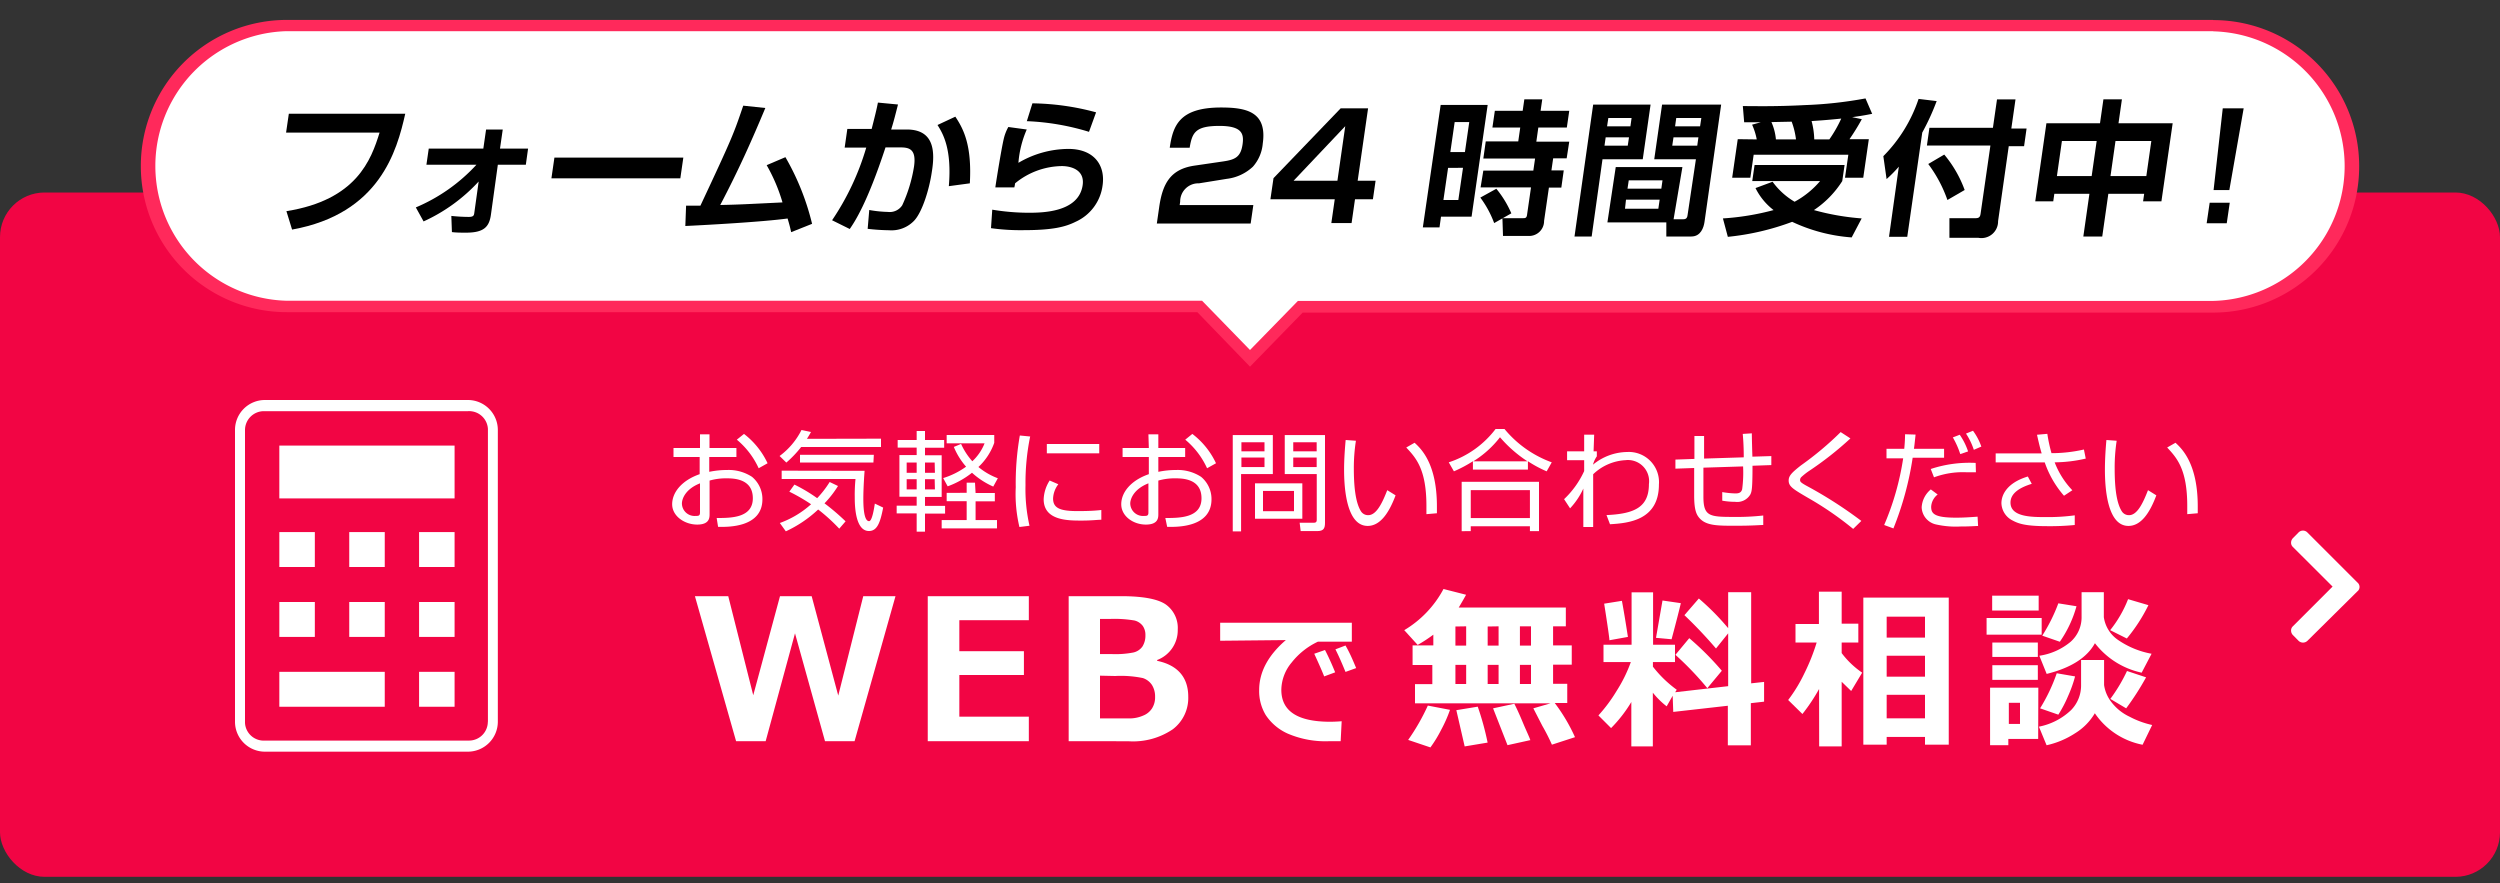 <svg id="レイヤー_1" data-name="レイヤー 1" xmlns="http://www.w3.org/2000/svg" width="300" height="106" viewBox="0 0 300 106">
  <rect x="0" y="0" width="300" height="106" fill="#333333" stroke="none"/>
  <defs>
    <style>
      .cls-1 {
        fill: #f20544;
      }

      .cls-2 {
        fill: #fff;
      }

      .cls-3 {
        fill: #ff295b;
      }
    </style>
  </defs>
  <rect class="cls-1" y="23.1" width="300" height="82.12" rx="5.35"/>
  <g>
    <path class="cls-2" d="M144,36.78H34.42a16.85,16.85,0,0,1,0-33.69H265.58a16.85,16.85,0,0,1,0,33.69H156L150,43Z"/>
    <path class="cls-3" d="M265.58,3.76a16.18,16.18,0,0,1,0,32.35H155.75l-.4.41L150,42l-5.35-5.5-.4-.41H34.42a16.18,16.18,0,0,1,0-32.35H265.58m0-1.35H34.42A17.52,17.52,0,0,0,16.9,19.93h0A17.52,17.52,0,0,0,34.42,37.46H143.68L150,44l6.32-6.49H265.58A17.52,17.52,0,0,0,283.1,19.94h0A17.52,17.52,0,0,0,265.58,2.41Z"/>
  </g>
  <g>
    <path d="M48.63,13.65c-1,4.44-3.06,12-13.58,13.9l-.68-2.21c8.42-1.34,10.16-6.15,11.18-9.43H34.33l.33-2.26Z"/>
    <path d="M49.9,24.89a20.9,20.9,0,0,0,7.27-5.12h-6l.28-1.94H58l.33-2.29h2L60,17.83h3.37l-.27,1.94H59.74l-.83,6c-.21,1.48-.86,2.15-3,2.15-.52,0-1.16,0-1.68-.07l-.07-1.94a20.55,20.55,0,0,0,2.08.12c.55,0,.63-.16.67-.44l.53-3.81a20.5,20.5,0,0,1-6.61,4.79Z"/>
    <path d="M82,18.91l-.36,2.49H66.17l.36-2.49Z"/>
    <path d="M94.25,18.86a30,30,0,0,1,3.2,8l-2.51,1c-.13-.58-.19-.84-.43-1.64-3,.41-9.72.78-12.27.9l.09-2.44c.28,0,1.36,0,1.72,0,3.93-8.38,4-8.66,5.14-12l2.65.28c-1.57,3.76-3.17,7.38-5.41,11.64,2.4-.05,2.91-.09,7.47-.31A20.59,20.59,0,0,0,92,19.82Z"/>
    <path d="M107.76,12.54c-.29,1.13-.5,2-.82,3h1.87c3.39,0,3.39,2.78,3,5.14-.28,1.94-1.12,4.77-2.13,5.82a3.75,3.75,0,0,1-3,1.13,24.39,24.39,0,0,1-2.56-.17l.19-2.26a14.38,14.38,0,0,0,2.23.23,1.79,1.79,0,0,0,1.73-.8A17.61,17.61,0,0,0,109.68,20c.32-2.16-.62-2.32-1.71-2.31l-1.71,0c-2.21,6.73-3.7,8.93-4.29,9.79l-2.12-1.05a31.15,31.15,0,0,0,4.1-8.72l-2.59,0,.32-2.24h2.92c.38-1.49.61-2.41.75-3.16Zm6.1,9.8c.37-4.41-.66-6.24-1.36-7.34l2.14-1c1,1.5,2,3.46,1.74,8Z"/>
    <path d="M123.21,15.54a12.41,12.41,0,0,0-1,4,11.92,11.92,0,0,1,6-1.67c3.07,0,4.45,1.95,4.1,4.38a5.56,5.56,0,0,1-3.25,4.37c-1.22.61-2.75,1-6.24,1a25.53,25.53,0,0,1-3.9-.24l.15-2.22a26.78,26.78,0,0,0,4.28.37c1.61,0,6.1,0,6.57-3.32.26-1.82-1.38-2.28-2.5-2.28A9,9,0,0,0,121.81,22a4.21,4.21,0,0,1-.09.49l-2.28,0c.17-1.19.75-4.72,1-5.78a5.41,5.41,0,0,1,.56-1.47Zm7.47.28a29.3,29.3,0,0,0-7.46-1.28l.67-2.14a30.5,30.5,0,0,1,7.64,1.08Z"/>
    <path d="M143.88,22a2.18,2.18,0,0,0-2.26,2.2l-.06.41h8.84l-.32,2.21H138.82l.28-1.94c.4-2.83,1.34-4.57,4.21-5l3.48-.51c1.41-.21,2.1-.51,2.32-2.06.18-1.26-.07-2.2-2.78-2.2-2.86,0-3.27.78-3.57,2.62h-2.39c.38-2.64,1.14-4.83,6.16-4.83,3.06,0,5.55.53,5,4.34A4.79,4.79,0,0,1,150.35,20a5.53,5.53,0,0,1-3.13,1.46Z"/>
    <path d="M164.17,13l-1.25,8.69h2.15l-.32,2.22H162.6l-.41,2.86h-2.43l.41-2.86h-7.72l.37-2.53L160.88,13Zm-2.74,2.14-6.2,6.55h5.26Z"/>
    <path d="M172.88,12.59h5.64L176.59,26h-3.67l-.18,1.29h-2Zm.89,7.55L173.21,24H175l.56-3.86Zm.79-5.49-.52,3.6h1.75l.52-3.6Zm5,8a12.28,12.28,0,0,1,1.8,2.95l-2.06,1.17a12.24,12.24,0,0,0-1.66-3.06ZM178,20.47h6l.21-1.45H178l.29-2.05h3.9l.24-1.67h-3.34l.29-2h3.34l.2-1.38h2.15l-.2,1.38h3.44l-.29,2H184.6L184.36,17h3.95L188,19h-1.62l-.21,1.45h1.48l-.29,2.06h-1.49l-.58,4a1.79,1.79,0,0,1-1.93,1.8h-3l-.07-2.13h2.51c.18,0,.39,0,.44-.37l.48-3.32h-6.05Z"/>
    <path d="M191.18,12.55h6.89l-.94,6.56H192.3L191,28.38h-2.06Zm1.5,3.93-.14,1h2.79l.15-1Zm8.15,9.83H202c.42,0,.48-.27.51-.51l1-6.69h-5l.94-6.56h7.09l-2,14.09c-.09.63-.43,1.74-1.58,1.74h-3l0-1.69h-7.07l1-6.64h8ZM193,14.16l-.15,1h2.8l.14-1Zm2.12,9.8L195,25.05H199l.16-1.09Zm.33-2.32-.15,1h4.06l.14-1Zm5.37-5.16-.15,1h3l.14-1Zm.33-2.32-.14,1h3l.15-1Z"/>
    <path d="M212.71,21.81a8.74,8.74,0,0,0,2.64,2.4,10.66,10.66,0,0,0,3.06-2.48h-8.14l.28-1.93h10.8l-.28,1.93a11.73,11.73,0,0,1-3.4,3.48,29.68,29.68,0,0,0,5.73,1l-1.2,2.28a20.21,20.21,0,0,1-7.14-1.87,30.58,30.58,0,0,1-7.72,1.8l-.59-2.21a30.82,30.82,0,0,0,6.08-1,7.59,7.59,0,0,1-2.17-2.64Zm-1.9-5.08a7.76,7.76,0,0,0-.56-1.77l1.05-.29-2,0-.16-1.94c1.36,0,3.87.07,7.46-.12a48.91,48.91,0,0,0,7.26-.8l.8,1.85c-.54.1-.9.19-2.4.4l1.16.24a27.25,27.25,0,0,1-1.48,2.4h2.32l-.67,4.63H221.4l.4-2.76H210.44l-.4,2.76h-2.18l.67-4.63Zm4.71,0A9.38,9.38,0,0,0,215,14.6l-2.43.05a6.55,6.55,0,0,1,.54,2.08Zm4,0a15.51,15.51,0,0,0,1.43-2.5c-2,.21-3.08.26-3.56.3a9.22,9.22,0,0,1,.32,2.2Z"/>
    <path d="M227.86,20a16.07,16.07,0,0,1-1.47,1.49L226,18.74a17.7,17.7,0,0,0,4.23-6.87l2.17.26a28.76,28.76,0,0,1-1.73,3.78l-1.8,12.51h-2.19Zm11.78-8.07h2.22l-.5,3.49h1.83l-.3,2.12h-1.84l-1.28,9a2,2,0,0,1-2.35,2h-3.49V26.18l3.19,0c.45,0,.51-.28.55-.53l1.18-8.19h-7.62l.3-2.12h7.62Zm-6.33,6.62a14.14,14.14,0,0,1,2.45,4.25L233.69,24a15.92,15.92,0,0,0-2.3-4.32Z"/>
    <path d="M250,28.38l.73-5.12h-4.21l-.13.9h-2.16l1.34-9.37H252l.41-2.87h2.22l-.41,2.87h6.5l-1.35,9.37h-2.2l.13-.9H253l-.73,5.12Zm-2.57-11.46-.6,4.21H251l.6-4.21Zm6.43,0-.6,4.21h4.3l.6-4.21Z"/>
    <path d="M267.57,24.33l-.36,2.46H264.8l.36-2.46ZM269.24,13l-1.72,9.81h-1.89l1.1-9.81Z"/>
  </g>
  <g>
    <path class="cls-2" d="M84,52.12h1.14v1.64h3.23v1.08H85.11v1.78a10.48,10.48,0,0,1,2.13-.22,5.11,5.11,0,0,1,3,.82,3.46,3.46,0,0,1,1.25,2.69c0,3.4-4.15,3.34-5.32,3.31L86,62.16c1.7,0,4.34,0,4.34-2.37S88,57.4,87.15,57.4a7,7,0,0,0-2,.27v4c0,.45,0,1.28-1.49,1.28s-3-1-3-2.44,1.17-2.87,3.3-3.61V54.84H80.82V53.76H84ZM84,58c-1.8.71-2.17,1.91-2.17,2.42a1.52,1.52,0,0,0,1.67,1.49c.29,0,.5,0,.5-.4Zm5.28-5.93a9.54,9.54,0,0,1,2.83,3.52l-1.07.6a9.69,9.69,0,0,0-2.62-3.43Z"/>
    <path class="cls-2" d="M105.72,52.64v1H96.14a13.15,13.15,0,0,1-1.78,1.87l-.81-.79a8.76,8.76,0,0,0,2.63-3.12l1.14.24c-.18.33-.3.52-.49.82ZM95.33,58.15a19.14,19.14,0,0,1,2.73,1.63,11.88,11.88,0,0,0,1.5-1.94l1,.48a12.37,12.37,0,0,1-1.62,2.08,27,27,0,0,1,2.53,2.16l-.76.88a21.59,21.59,0,0,0-2.53-2.3,14.52,14.52,0,0,1-3.88,2.62l-.72-1a11.35,11.35,0,0,0,3.75-2.25A22.4,22.4,0,0,0,94.72,59Zm8.42-1.65c-.13,1.73-.15,2.89-.15,3.29,0,.64,0,2.75.69,2.75.38,0,.62-1.67.69-2.11l1,.48c-.36,1.87-.74,2.81-1.71,2.81-1.7,0-1.7-3.29-1.7-4.08a19.17,19.17,0,0,1,.09-2.16H93.8v-1Zm1.06-1H96v-.92h8.86Z"/>
    <path class="cls-2" d="M110,52.8V51.72h1V52.8h2.3v.93H111v.9H113v5H111v1.07h2.41v.93H111v2.17h-1V61.61H107.6v-.93H110V59.61h-2.07v-5H110v-.9h-2.28V52.8Zm0,2.7H108.8v1.24H110Zm0,2H108.8v1.23H110Zm2.16-2H111v1.24h1.19Zm0,2H111v1.23h1.19Zm4.91,1.66h2.31v1h-2.31v2.25h2.57v1H113v-1h3V60.14H113.6v-1H116V57.92h1Zm-3.89-1.79A9.39,9.39,0,0,0,115.93,56a8.43,8.43,0,0,1-1.47-2.37l.87-.36a8,8,0,0,0,1.35,2.08,5.92,5.92,0,0,0,1.47-2.15H113.6v-1h5.71v.94a7.3,7.3,0,0,1-1.9,2.9,8,8,0,0,0,2.33,1.35l-.55,1a9.47,9.47,0,0,1-2.55-1.66,10.35,10.35,0,0,1-2.92,1.63Z"/>
    <path class="cls-2" d="M123.62,52.38a27.67,27.67,0,0,0-.56,5.84,19.88,19.88,0,0,0,.48,4.87l-1.21.15a17.12,17.12,0,0,1-.44-4.77,33.11,33.11,0,0,1,.49-6.21ZM127,58.11a3,3,0,0,0-.63,1.71c0,1.13.8,1.51,2.89,1.51.65,0,1.79,0,2.9-.13v1.17c-.47,0-1.13.1-2.38.1-1.64,0-4.54,0-4.54-2.56a4.47,4.47,0,0,1,.72-2.25Zm4.91-4.83V54.4h-6.29V53.28Z"/>
    <path class="cls-2" d="M137.81,52.12H139v1.64h3.22v1.08H139v1.78a10.39,10.39,0,0,1,2.13-.22,5.14,5.14,0,0,1,3,.82,3.46,3.46,0,0,1,1.25,2.69c0,3.4-4.15,3.34-5.32,3.31l-.22-1.06c1.7,0,4.34,0,4.34-2.37S141.86,57.4,141,57.4a7,7,0,0,0-2,.27v4c0,.45,0,1.28-1.5,1.28s-2.95-1-2.95-2.44,1.17-2.87,3.31-3.61V54.84h-3.15V53.76h3.15Zm0,5.88c-1.8.71-2.18,1.91-2.18,2.42a1.53,1.53,0,0,0,1.68,1.49c.29,0,.5,0,.5-.4Zm5.27-5.93a9.46,9.46,0,0,1,2.84,3.52l-1.07.6a9.69,9.69,0,0,0-2.62-3.43Z"/>
    <path class="cls-2" d="M152.74,52.21v4.68h-3.81v6.88h-1V52.21Zm-1,.86h-2.77v1.09h2.77Zm0,1.83h-2.77v1.15h2.77Zm4.54,7.35h-5.68V58h5.68Zm-1-3.34h-3.72v2.43h3.72ZM159,62.73c0,.65-.15,1-.92,1h-2l-.12-1h1.67c.36,0,.38-.17.38-.37V56.89h-3.84V52.21H159Zm-1-9.66h-2.81v1.09h2.81Zm0,1.83h-2.81v1.15h2.81Z"/>
    <path class="cls-2" d="M162.71,52.89a21.2,21.2,0,0,0-.25,3.29c0,2,.16,4.07.86,5.18a1,1,0,0,0,.87.46c1,0,1.71-1.53,2.28-3l1,.62c-.79,2.12-1.85,3.67-3.35,3.67-2.55,0-2.83-4.58-2.83-6.74,0-1.34.11-2.69.19-3.57Zm8.46,8.81c0-.3,0-.6,0-1,0-4.41-1.27-5.77-2.42-7l1-.57c.77.71,2.68,2.48,2.68,7.63,0,.35,0,.59,0,.83Z"/>
    <path class="cls-2" d="M183.35,56.35h-6.6v-1a15.81,15.81,0,0,1-2.28,1.21l-.62-1.08a11.55,11.55,0,0,0,5.62-4h1.07a13.17,13.17,0,0,0,5.67,4l-.61,1.08a14.18,14.18,0,0,1-2.25-1.21Zm1.33,1.47v5.92h-1.09v-.59h-7.1v.59H175.4V57.82Zm-1.09,1h-7.1v3.35h7.1Zm-.29-3.46A15.39,15.39,0,0,1,180,52.47a12.13,12.13,0,0,1-3.21,2.89Z"/>
    <path class="cls-2" d="M192.78,61.81c3.35-.15,5.09-.94,5.09-3.72a2.54,2.54,0,0,0-2.81-2.87,6.06,6.06,0,0,0-3.88,1.69l0,6.33H190l0-4.61A8.8,8.8,0,0,1,188.41,61l-.72-1.1a10.85,10.85,0,0,0,2.41-3.37V55.22l-2.05,0V54.16h2.05v-2h1.2l-.07,2h.39v.6a3.21,3.21,0,0,0-.46,1,6.56,6.56,0,0,1,4.1-1.52,3.62,3.62,0,0,1,3.81,3.9c0,4.33-3.73,4.64-5.87,4.77Z"/>
    <path class="cls-2" d="M210.22,52c0,.45.05,2.41.07,2.8l2.27-.07v1.08l-2.26.08c0,2.8-.09,3.08-.25,3.43a1.83,1.83,0,0,1-1.83.9,8.93,8.93,0,0,1-1.55-.14V59.05a10.6,10.6,0,0,0,1.52.16c.33,0,.74,0,.87-.51a14.8,14.8,0,0,0,.11-2.73l-4.76.15,0,3.48c0,2.36.73,2.43,3.62,2.43a28.46,28.46,0,0,0,3.56-.17V63c-.43,0-1.23.09-3.34.09s-3.47,0-4.28-.88c-.35-.39-.67-.89-.67-2.73V56.16l-2.25.08,0-1.09,2.28-.08V52.32h1.16l0,2.71,4.76-.15c0-1.47-.08-2.32-.12-2.81Z"/>
    <path class="cls-2" d="M222.38,63.47a38.78,38.78,0,0,0-5.37-3.7c-1.85-1.08-2.37-1.39-2.37-2.11,0-.57.38-.95,1.47-1.81a37.79,37.79,0,0,0,4.77-4l1.17.76a39.47,39.47,0,0,1-5,3.93,7.87,7.87,0,0,0-.87.69.5.5,0,0,0-.17.34c0,.22,0,.31.95.82a51.21,51.21,0,0,1,6.4,4.12Z"/>
    <path class="cls-2" d="M229.87,52.15c-.13,1.21-.14,1.34-.2,1.71h3.62v1.07h-3.77a37.67,37.67,0,0,1-2.31,8.48L226.1,63a32.5,32.5,0,0,0,2.28-8h-2V53.86h2.13c.08-.82.09-1.31.1-1.75Zm2.65,7.19a2,2,0,0,0-.78,1.47c0,.83.38,1.31,3,1.31,1,0,1.87-.07,2.57-.12l.06,1.12c-.41,0-.9.06-2.11.06a10.75,10.75,0,0,1-2.86-.23,2.19,2.19,0,0,1-1.8-2.07,3,3,0,0,1,1.1-2.15Zm4.59-2.67-1.17,0a9.93,9.93,0,0,0-3.86.61l-.39-1a14.8,14.8,0,0,1,5.39-.73Zm-1.88-2.18a10,10,0,0,0-.89-2l.83-.32a7.94,7.94,0,0,1,1,2Zm1.63-.51a8.18,8.18,0,0,0-.94-1.95l.84-.34a7.14,7.14,0,0,1,1,1.9Z"/>
    <path class="cls-2" d="M245.68,52.06a18.27,18.27,0,0,0,.5,2.32,17.39,17.39,0,0,0,3.89-.44l.22,1.09a16.92,16.92,0,0,1-3.73.45,10.05,10.05,0,0,0,2.12,3.35l-1,.66a11.93,11.93,0,0,1-2.31-4h-5.89V54.41H245c-.19-.65-.27-.95-.56-2.24Zm-1.87,6c-1.4.43-2.55,1.11-2.55,2.25,0,1.74,2.55,1.74,4.25,1.74a23.79,23.79,0,0,0,3.46-.21l0,1.16a30,30,0,0,1-3.3.14c-2.64,0-3.46-.31-4.14-.67a2.41,2.41,0,0,1-1.36-2.08c0-1.07.73-2.47,3.17-3.21Z"/>
    <path class="cls-2" d="M254,52.89a21.58,21.58,0,0,0-.24,3.29c0,2,.15,4.07.86,5.18a1,1,0,0,0,.87.46c1,0,1.7-1.53,2.27-3l1,.62c-.79,2.12-1.84,3.67-3.35,3.67-2.55,0-2.82-4.58-2.82-6.74,0-1.34.1-2.69.18-3.57Zm8.47,8.81c0-.3,0-.6,0-1,0-4.41-1.27-5.77-2.41-7l1-.57c.76.71,2.67,2.48,2.67,7.63,0,.35,0,.59,0,.83Z"/>
  </g>
  <g>
    <path class="cls-2" d="M189,88.46l-2.77.9a24.3,24.3,0,0,0-1.15-2.26L184,85l2.06-.6H169.8v-2.3h2.08v-2.3h-2.37V77.45H172V76.16a17.15,17.15,0,0,1-1.88,1.23l-1.61-1.77a12.69,12.69,0,0,0,4.71-4.94l2.71.69c-.19.35-.48.86-.88,1.53h12.85v2.26h-1.53v2.29h2.24v2.31h-2.24v2.3h1.7v2.3h-1.5A21.14,21.14,0,0,1,189,88.46Zm-15-3.28a16,16,0,0,1-1.05,2.38,15.1,15.1,0,0,1-1.3,2.13l-2.67-.9a25.33,25.33,0,0,0,2.36-4.12Zm.65-10v2.29h1.29V75.16Zm0,4.6v2.3h1.29v-2.3Zm3.87,9.33-2.76.46-1-4.35,2.57-.42A33.43,33.43,0,0,1,178.51,89.09Zm0-13.93v2.29h1.31V75.16Zm0,6.9h1.31v-2.3h-1.31Zm5.14,6.73-2.76.61L179.17,85l2.55-.55c.21.41.56,1.14,1,2.2S183.52,88.43,183.63,88.79Zm-1.27-11.34h1.33V75.16h-1.33Zm0,4.61h1.33v-2.3h-1.33Z"/>
    <path class="cls-2" d="M195.76,84.24a16.41,16.41,0,0,1-2.43,3.13l-1.52-1.52A18.71,18.71,0,0,0,194,82.9a17.29,17.29,0,0,0,1.7-3.45h-3.28V77.37h3.37V71.08h2.58v6.29H201v2.08h-2.65V80a14,14,0,0,0,2.86,2.77l-.19.3,6.36-.73V76l-1.46,1.82a53.57,53.57,0,0,0-3.79-4l1.73-2a29.71,29.71,0,0,1,3.52,3.56V71.06h2.76V82l1.55-.17,0,2.37-1.59.18v5.06h-2.76V84.69l-6.55.74-.07-1.94L200,84.76a9.74,9.74,0,0,1-1.66-1.64v6.45h-2.58Zm-.41-7.81-2.22.4c0-.24-.21-1.71-.63-4.39l2.13-.34C194.83,73.17,195.07,74.61,195.35,76.43Zm6.35-4.05c-.18.79-.55,2.23-1.11,4.33l-1.87-.17.78-4.48Zm4.92,8.11-1.74,2.09a37,37,0,0,0-3.83-4l1.66-2A34.38,34.38,0,0,1,206.62,80.49Z"/>
    <path class="cls-2" d="M218.29,82.68a22,22,0,0,1-2,3L214.58,84a18,18,0,0,0,1.95-3.21A24.11,24.11,0,0,0,218,77.1h-2.54V74.88h2.81V71H221v3.84h2V77.1h-2v1.27a10.43,10.43,0,0,0,2.46,2.35l-1.32,2.2L221,81.81v7.76h-2.7ZM231,88.43H226.4v.93h-2.8V71.71h10.25V89.36H231Zm0-11.92V74H226.4v2.51ZM226.4,81.2H231V78.69H226.4Zm0,5H231V83.38H226.4Z"/>
    <path class="cls-2" d="M245,76.16h-6.61v-2H245Zm-.42,12.51H241v.75h-2.19v-6.9h5.79Zm.06-15.41h-5.58V71.48h5.58Zm-.1,5.57h-5.46V77.1h5.46Zm0,2.75h-5.46V79.82h5.46Zm-2.14,5.29V84.34h-1.34v2.53Zm9-1.31A7,7,0,0,1,249,88a10.35,10.35,0,0,1-3.41,1.43l-.92-2.23a7.72,7.72,0,0,0,3.87-2,4.22,4.22,0,0,0,1.19-3v-3h2.76v3a4.27,4.27,0,0,0,.84,2A5.86,5.86,0,0,0,255.54,86a10.63,10.63,0,0,0,2.72,1l-1.15,2.37A9,9,0,0,1,251.36,85.56Zm0-8.39q-1.42,2.61-5.8,3.7l-.88-2.18A7.57,7.57,0,0,0,248.49,77a3.92,3.92,0,0,0,1.3-3V71.06h2.67v3a4,4,0,0,0,1.73,2.75,10.34,10.34,0,0,0,4,1.64L257,80.72A9.62,9.62,0,0,1,251.38,77.17Zm-2.39,4a15.52,15.52,0,0,1-.85,2.38A14.78,14.78,0,0,1,247,85.76L244.81,85a20.89,20.89,0,0,0,2-4.21Zm.17-8.42a14,14,0,0,1-2,4.26l-2.11-.73A20.48,20.48,0,0,0,247,72.4Zm8.63-.13a20.12,20.12,0,0,1-2.59,4l-2-1a14.15,14.15,0,0,0,2.15-3.72Zm-.28,8.66A32.5,32.5,0,0,1,255.14,85l-1.9-1.13a19.61,19.61,0,0,0,2-3.35Z"/>
  </g>
  <g>
    <path class="cls-2" d="M107.46,71.54l-4.91,17.4H99L95.4,76,91.88,88.94H88.33l-4.94-17.4h4l3,11.89L93.6,71.54h3.8l3.19,11.93,3-11.93Z"/>
    <path class="cls-2" d="M123.46,88.94H111.33V71.54h12.13v2.88h-8.34v3.72h7.75V81h-7.75v5h8.34Z"/>
    <path class="cls-2" d="M128.24,88.94V71.54h6.26c2.65,0,4.45.34,5.4,1a3.45,3.45,0,0,1,1.43,3,3.82,3.82,0,0,1-2.47,3.66v.1c2.48.52,3.73,2,3.73,4.3a4.71,4.71,0,0,1-1.85,3.91,8.5,8.5,0,0,1-5.34,1.44ZM132,74.27v4.22h1.43A11.19,11.19,0,0,0,136,78.3a1.82,1.82,0,0,0,1.1-.73,2.45,2.45,0,0,0,.35-1.34,1.89,1.89,0,0,0-.31-1.11,1.78,1.78,0,0,0-1-.66,14.29,14.29,0,0,0-2.88-.19Zm0,6.81v5.13h1.19c1.05,0,1.87,0,2.44,0a4.09,4.09,0,0,0,1.55-.34,2.23,2.23,0,0,0,1.06-.86,2.45,2.45,0,0,0,.37-1.38,2.57,2.57,0,0,0-.38-1.44,2.1,2.1,0,0,0-1.08-.82,13,13,0,0,0-3.33-.25Z"/>
  </g>
  <path class="cls-2" d="M161,86.55l-.12,2.39-1.28,0a11.45,11.45,0,0,1-5.1-.92,6.21,6.21,0,0,1-2.61-2.21,5.56,5.56,0,0,1-.79-3q0-3.24,3.2-6l-7.88.08V74.73h15.8V77h-4.07A8.76,8.76,0,0,0,155,79.5a5.21,5.21,0,0,0-1.24,3.28q0,3.82,5.82,3.83C160,86.61,160.5,86.59,161,86.55Zm-.78-5.87-1.32.49c-.24-.62-.64-1.52-1.19-2.72L159,78C159.43,78.83,159.84,79.74,160.22,80.68Zm2.52-.51-1.28.46c-.41-1-.81-1.93-1.21-2.71l1.21-.46C162,78.39,162.37,79.29,162.74,80.17Z"/>
  <path class="cls-2" d="M276.89,76.9a.77.77,0,0,1-1.06,0l-.67-.68a.78.78,0,0,1-.23-.52.69.69,0,0,1,.2-.53l4.78-4.78-4.78-4.77a.69.69,0,0,1-.2-.53.78.78,0,0,1,.23-.52l.67-.68a.74.74,0,0,1,1.05,0h0l6,6a.69.69,0,0,1,.09,1h0l-.09.08Z"/>
  <g>
    <path class="cls-2" d="M56.15,48H31.79a3.59,3.59,0,0,0-3.59,3.6h0v35a3.59,3.59,0,0,0,3.59,3.6H56.15a3.6,3.6,0,0,0,3.59-3.6h0v-35A3.6,3.6,0,0,0,56.15,48Zm2.39,38.6a2.26,2.26,0,0,1-2.25,2.27H31.79a2.25,2.25,0,0,1-2.39-2.12s0-.09,0-.14v-35a2.27,2.27,0,0,1,2.26-2.27h24.5a2.26,2.26,0,0,1,2.39,2.13V86.61Z"/>
    <rect class="cls-2" x="33.52" y="53.47" width="21.03" height="6.34"/>
    <rect class="cls-2" x="33.52" y="63.85" width="4.26" height="4.19"/>
    <rect class="cls-2" x="41.91" y="63.85" width="4.26" height="4.19"/>
    <rect class="cls-2" x="50.29" y="63.85" width="4.26" height="4.19"/>
    <rect class="cls-2" x="33.52" y="72.24" width="4.26" height="4.19"/>
    <rect class="cls-2" x="41.91" y="72.24" width="4.26" height="4.19"/>
    <rect class="cls-2" x="50.29" y="72.24" width="4.26" height="4.19"/>
    <rect class="cls-2" x="33.52" y="80.62" width="12.65" height="4.19"/>
    <rect class="cls-2" x="50.29" y="80.62" width="4.26" height="4.19"/>
  </g>
</svg>
